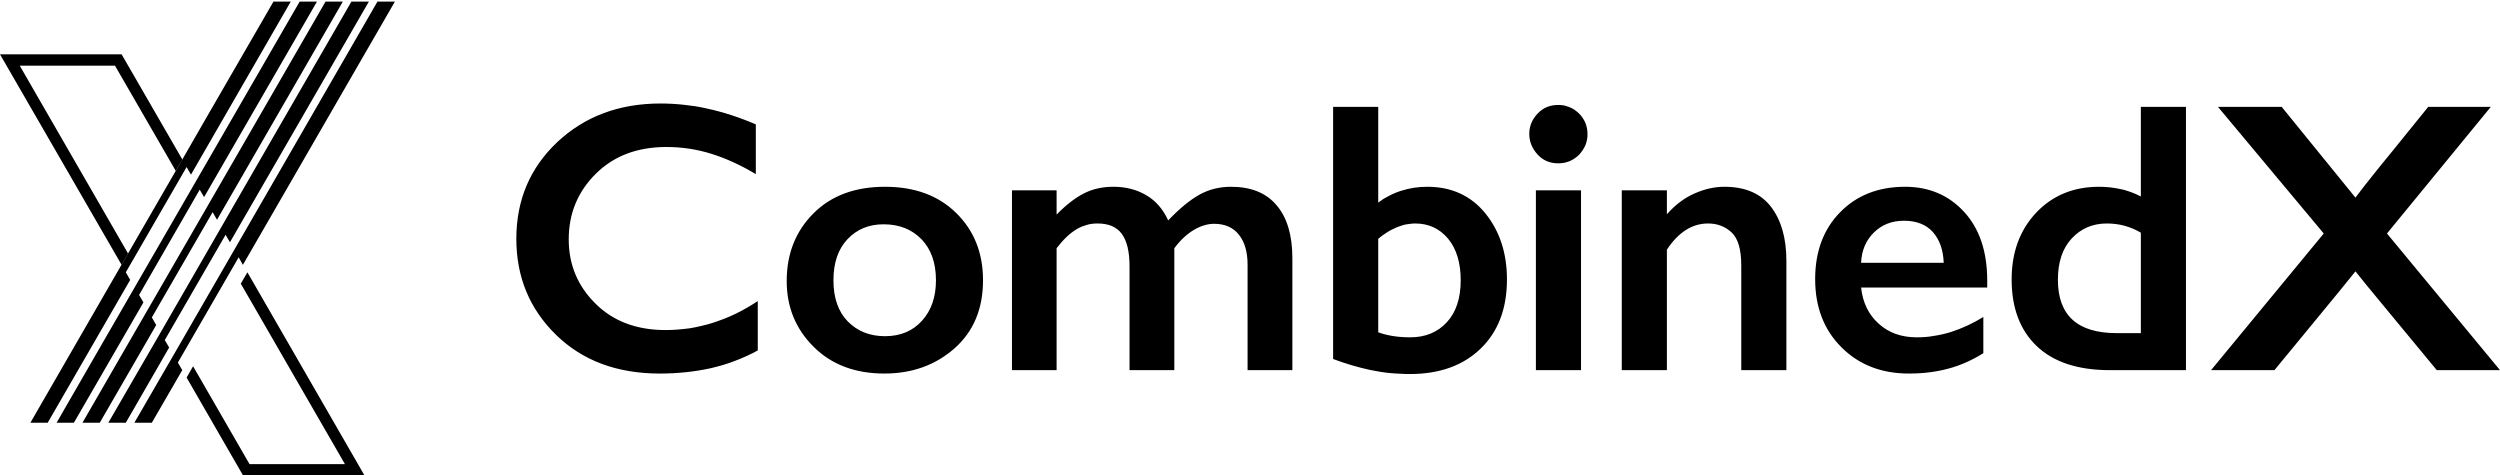 <svg version="1.2" xmlns="http://www.w3.org/2000/svg" viewBox="0 0 1546 294" width="1546" height="294"><style></style><path fill-rule="evenodd" d="m1411 66.1l45.6 56.1q2.5-3.4 5.2-6.8 2.6-3.3 5.3-6.7 2.6-3.3 5.3-6.6 2.7-3.3 5.4-6.6l23.8-29.4h38.7l-64.2 78.3 69.9 84.5h-39.1l-28.6-34.6q-18.4-22.2-21.7-26.5-8.4 10.5-20.8 25.5l-29.3 35.6h-39.2l69.7-84.5-65.4-78.3zm-1335.8 97.7l-75.2-130.2h75.2l37.6 65.1-4.1 7-37.6-65.1h-58.9l67 116.2zm120.8-162.8l-69.8 120.9-2.7-4.6-37.5 65.1 2.7 4.6-43 74.4h-10.7l28.3-49.1 76.5-132.5 45.5-78.8z"/><path fill-rule="evenodd" d="m179.8 1l-61.7 107-2.7-4.7-37.6 65.1 2.7 4.7-51 88.3h-10.7l56.3-97.6 37.6-65.1 14.9-25.9 41.5-71.8zm32.2 0l-77.8 134.9-2.7-4.7-37.6 65.1 2.7 4.7-34.9 60.4h-10.7l24.3-42.1 76.5-132.5 49.5-85.8zm16.1 0l-85.9 148.8-2.7-4.6-37.6 65.1 2.7 4.6-26.8 46.5h-10.8l32.3-55.8 64.5-111.9 53.5-92.7zm16.1 0l-94 162.8-2.6-4.7-37.6 65.1 2.7 4.7-18.8 32.5h-10.8l24.2-41.8 68.6-118.9 57.5-99.7zm-18.8 293h-75.1l-34.9-60.5 4-7 34.9 60.5h59l-64.4-111.6 4.1-7zm242-217.1v30.8q-13.6-8.2-27.2-12.5-13.6-4.3-28.1-4.3-27 0-43.7 16.6-16.7 16.6-16.7 40.5 0 23.4 16.5 39.7 16.4 16.4 43.4 16.4 3.8 0 7.5-0.3 3.8-0.3 7.5-0.8 3.7-0.6 7.3-1.5 3.7-0.8 7.3-2 3.6-1.2 7.2-2.6 3.5-1.4 7-3.1 3.4-1.7 6.7-3.6 3.3-1.9 6.5-4v30.5q-3.4 1.9-7 3.5-3.5 1.6-7.2 3-3.6 1.4-7.3 2.5-3.8 1.1-7.6 2-15 3.3-31.5 3.3-39.6 0-64.1-23.9-24.6-24-24.6-59.4 0-36 25.4-59.9 25.4-23.8 63.8-23.8 3.6 0 7.2 0.2 3.6 0.2 7.2 0.6 3.6 0.4 7.1 0.9 3.6 0.6 7.1 1.4 14.6 3.1 30.3 9.8zm884.4-10.8v162.8h-47q-29.6 0-45.2-14.8-15.6-14.8-15.6-41.3 0-25.1 15.1-41.2 15.2-16.1 39-16.1 1.8 0 3.5 0.1 1.8 0.1 3.6 0.3 1.7 0.2 3.4 0.5 1.8 0.3 3.5 0.7 1.5 0.3 3 0.8 1.5 0.5 3 1 1.5 0.6 2.9 1.2 1.5 0.7 2.9 1.4v-55.4zm-42.9 139.9h15v-62.1q-9.6-5.7-21-5.7-13.1 0-21.7 9.2-8.6 9.2-8.6 25.6 0 33 36.3 33zm-80-32.5v4.3h-78q1.5 13.9 10.8 22.3 9.3 8.5 23.6 8.5 2.7 0 5.4-0.2 2.7-0.2 5.3-0.7 2.7-0.4 5.3-1 2.6-0.6 5.2-1.4 10.5-3.4 20-9.3v22.4q-10.7 6.7-21.8 9.6-11.1 3-24.2 3-25.5 0-41.7-16.2-16.3-16.2-16.3-42.2 0-25.6 15.4-41.3 15.4-15.8 40.2-15.8 22.2 0 36.5 15.5 14.3 15.6 14.3 42.5zm-26.9-11q-0.5-12.1-6.8-19.1-6.3-6.9-17.8-6.9-11.2 0-18.6 7.3-7.4 7.3-7.9 18.7zm-97.3-1.2v67.6h-27.9v-64.7q0-14.8-5.9-20.4-6-5.6-14.6-5.6-14.8 0-25.5 16.2v74.5h-27.9v-111.2h27.9v14.8q7.9-8.9 17.2-12.9 9.3-4.1 18.3-4.1 19.4 0 28.9 12.4 9.5 12.4 9.5 33.4zm-514.4 54.1q-17.7 15.6-43.4 15.6-27.2 0-43.8-16.6-16.6-16.5-16.6-40.6 0-25.3 16.5-41.8 16.4-16.5 44.3-16.5 27.5 0 44 16.2 16.6 16.3 16.6 41.6 0 26.5-17.6 42.1zm-66-16.6q9 9.1 23 9.1 14.3 0 22.9-9.6 8.6-9.5 8.6-25 0-16-8.9-25.3-9-9.3-23.5-9.3-13.6 0-22.3 9.2-8.7 9.2-8.7 25.4 0 16.4 8.9 25.5zm198.1-62.5q10.5-11 19.3-15.9 8.8-4.9 19.6-4.9 18.6 0 28.2 11.5 9.7 11.4 9.7 32.7v69.2h-27.7v-65.2q0-11.9-5.4-18.6-5.3-6.7-15.3-6.7-6.2 0-12.7 3.9-6.4 3.8-11.9 11.2v75.4h-27.7v-64.2q0-13.6-4.8-20.1-4.7-6.4-15-6.4-1.7 0-3.4 0.2-1.7 0.2-3.3 0.7-1.7 0.5-3.2 1.1-1.6 0.7-3.1 1.6-6.1 3.6-12.3 11.7v75.4h-27.6v-111.2h27.6v15q8.6-8.8 16.7-13 8.1-4.2 18.4-4.2 11.5 0 20.3 5.2 8.8 5.1 13.6 15.6zm143.3 94.8q-3.1-0.1-6.2-0.4-3-0.3-6.1-0.8-3-0.5-6-1.1-11.6-2.5-23-6.8v-155.9h27.9v59.2q1.6-1.2 3.2-2.3 1.7-1 3.5-1.9 1.8-1 3.6-1.7 1.8-0.8 3.8-1.4 7.8-2.5 16.2-2.5 22.6 0 36 16.5 13.3 16.5 13.3 40.8 0 27-16.2 42.7-16.2 15.8-43.9 15.8-3 0-6.1-0.2zm-13.4-25.6q8.6 3.1 19.8 3.1 14 0 22.6-9.3 8.6-9.3 8.6-26 0-16.2-7.8-25.7-7.9-9.4-20.3-9.4-1.5 0-3 0.2-1.4 0.1-2.9 0.4-1.4 0.3-2.8 0.8-1.4 0.4-2.8 1-1.5 0.6-3 1.4-1.6 0.8-3 1.7-1.4 0.9-2.8 1.9-1.4 1-2.6 2.1zm97.5-87.8h27.9v111.2h-27.9zm31.6-31.3q-0.3 1.7-1 3.4-0.7 1.6-1.7 3.1-1 1.5-2.2 2.8-1.3 1.3-2.8 2.3-1.5 1-3.1 1.7-1.7 0.6-3.4 1-1.8 0.3-3.6 0.3-7.9 0-12.9-5.6-5-5.6-5-12.6 0-7 5-12.4 5-5.5 12.9-5.5 1.8 0 3.6 0.3 1.7 0.4 3.4 1.1 1.6 0.6 3.1 1.6 1.5 1.1 2.8 2.3 5.2 5.3 5.2 12.6 0.1 1.8-0.3 3.6z"/></svg>